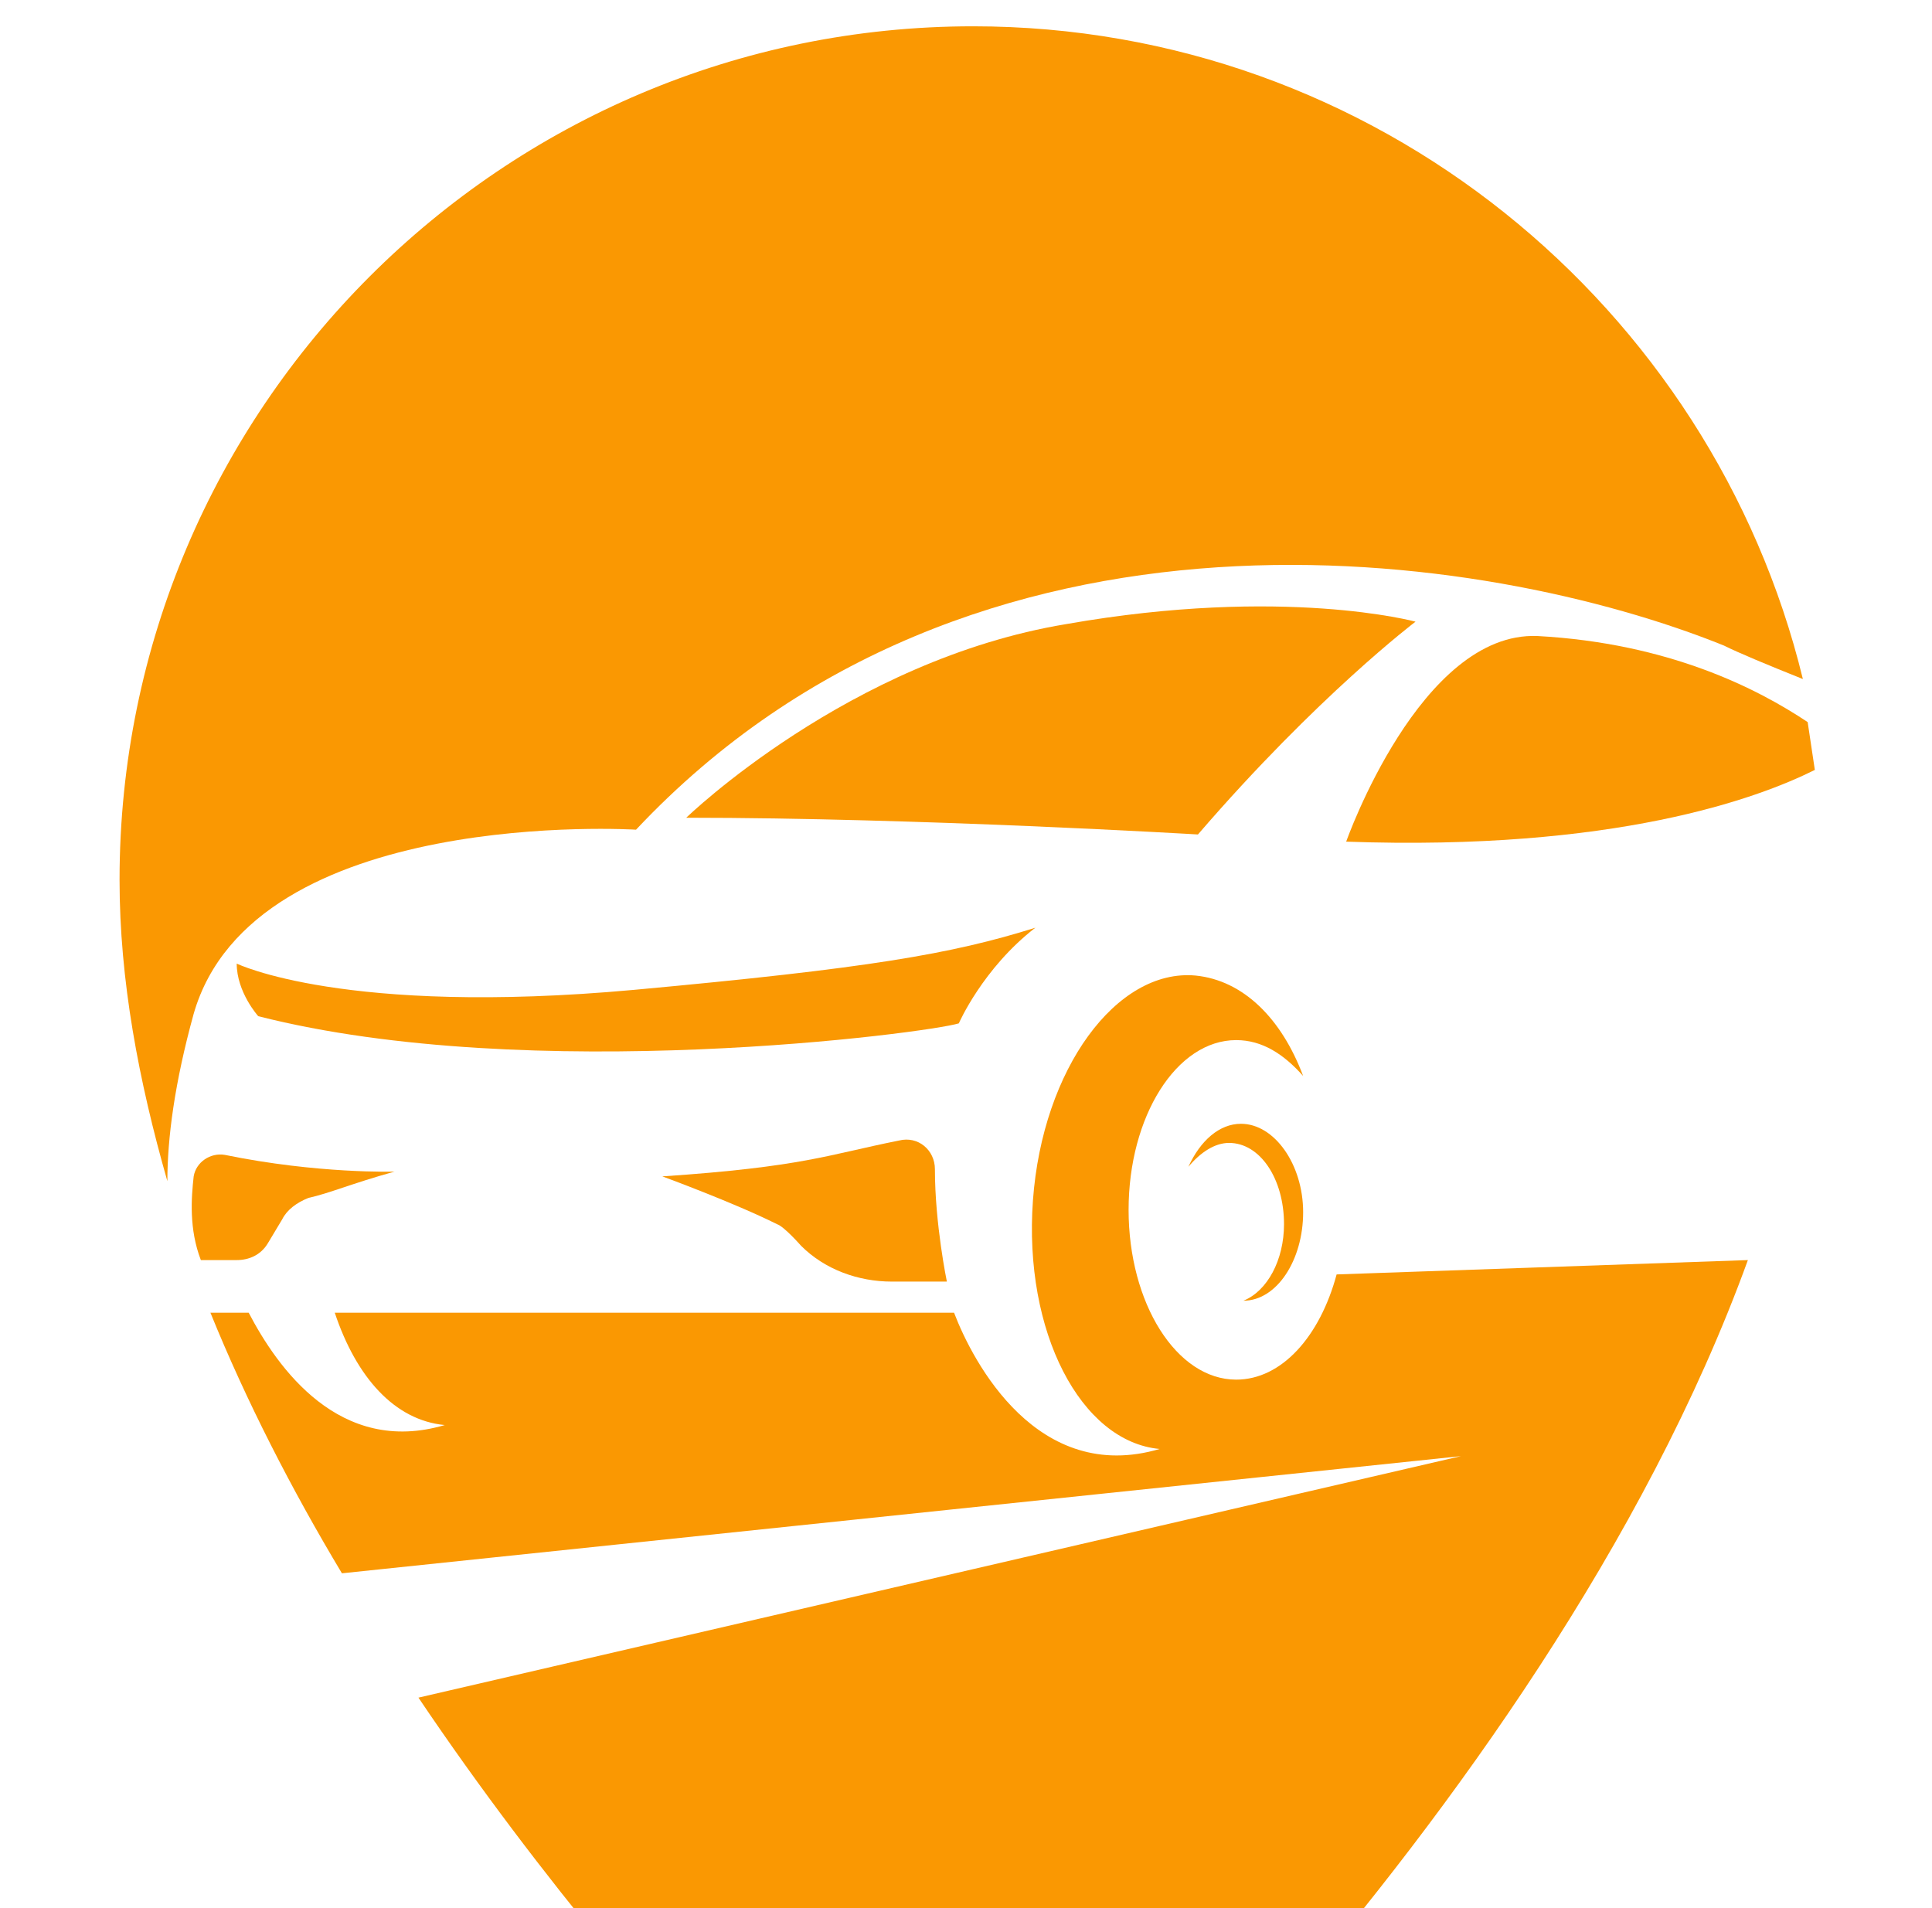 <?xml version="1.0" encoding="utf-8"?>
<!-- Generator: Adobe Illustrator 24.1.0, SVG Export Plug-In . SVG Version: 6.00 Build 0)  -->
<svg version="1.1" id="Layer_1" xmlns="http://www.w3.org/2000/svg" xmlns:xlink="http://www.w3.org/1999/xlink" x="0px" y="0px"
	 width="80.8px" height="79.8px" viewBox="0 0 80.8 79.8" style="enable-background:new 0 0 80.8 79.8;" xml:space="preserve">
<style type="text/css">
	.st0{fill:#FA9802;}
</style>
<g id="XMLID_214_">
	<path id="XMLID_215_" class="st0" d="M39.1,48.9c0,2.3,0.5,4.7,0.5,4.7h-2.3c-1.4,0-2.8-0.5-3.8-1.5c0,0-0.7-0.8-1-0.9
		c-1.8-0.9-4.8-2-4.8-2c5.9-0.4,6.9-0.9,9.9-1.5C38.4,47.5,39.1,48.1,39.1,48.9z"/>
	<path id="XMLID_216_" class="st0" d="M72.1,27c-9.9-4-31.4-7.3-45.5,7.7c0,0-16-1-18.5,7.7c-0.8,2.9-1.1,5.2-1.1,7
		c-1.2-4.2-2-8.4-2-12.6c0-19.7,16-35.7,35.7-35.7c16.8,0,30.9,11.7,34.7,27.3C73.9,27.8,72.7,27.3,72.1,27z"/>
	<path id="XMLID_219_" class="st0" d="M51.4,47.8c-0.6,0-1.2,0.4-1.7,1c0.5-1.1,1.3-1.8,2.2-1.8c1.4,0,2.6,1.7,2.6,3.7
		c0,2-1.1,3.7-2.5,3.7c1-0.4,1.7-1.7,1.7-3.2C53.7,49.3,52.7,47.8,51.4,47.8z"/>
	<path id="XMLID_230_" class="st0" d="M10.8,42.5c0,0-0.9-1-0.9-2.2c0,0,4.5,2.2,16.6,1.1c9.8-0.9,13.3-1.5,16.8-2.6
		c-2.2,1.7-3.2,4-3.2,4C38.8,43.2,22.2,45.4,10.8,42.5z"/>
	<path id="XMLID_239_" class="st0" d="M11.8,51l-0.6,1c-0.3,0.5-0.8,0.7-1.3,0.7H8.4c-0.5-1.3-0.4-2.6-0.3-3.5
		c0.1-0.6,0.7-1,1.3-0.9c3.9,0.8,7.1,0.7,7.1,0.7c-1.8,0.5-2.7,0.9-3.6,1.1C12.4,50.3,12,50.6,11.8,51z"/>
	<path id="XMLID_246_" class="st0" d="M50.1,34.9c0,0-11.7-0.7-21.4-0.7c0,0,6.8-6.6,15.9-8.1c9.1-1.6,14.6-0.1,14.6-0.1
		S55.1,29.1,50.1,34.9z"/>
	<path id="XMLID_259_" class="st0" d="M56.3,35.2c0,0,3.1-8.8,8-8.6c5.5,0.3,9.2,2.2,11.3,3.6c0.1,0.7,0.2,1.3,0.3,2
		C73.5,33.4,67.5,35.6,56.3,35.2z"/>
	<path id="XMLID_217_" class="st0" d="M61.1,60.9l-46.8,4.9c-2.1-3.5-4-7.2-5.5-10.9h1.6c1.2,2.3,3.8,6,8.2,4.7
		c-2.1-0.2-3.7-2-4.6-4.7h25.9c0.8,2.1,3.5,7.2,8.6,5.7c-3.3-0.3-5.7-4.9-5.3-10.4c0.4-5.5,3.5-9.7,6.8-9.4c2,0.2,3.6,1.8,4.5,4.2
		c-0.8-0.9-1.7-1.5-2.8-1.5c-2.5,0-4.5,3.2-4.5,7.1c0,3.9,2,7.1,4.5,7.1c1.9,0,3.5-1.8,4.2-4.4l17.2-0.6
		c-8.6,23.7-32.6,44.8-32.6,44.8s-12.7-11.2-23-26.5L61.1,60.9z"/>
</g>
</svg>
